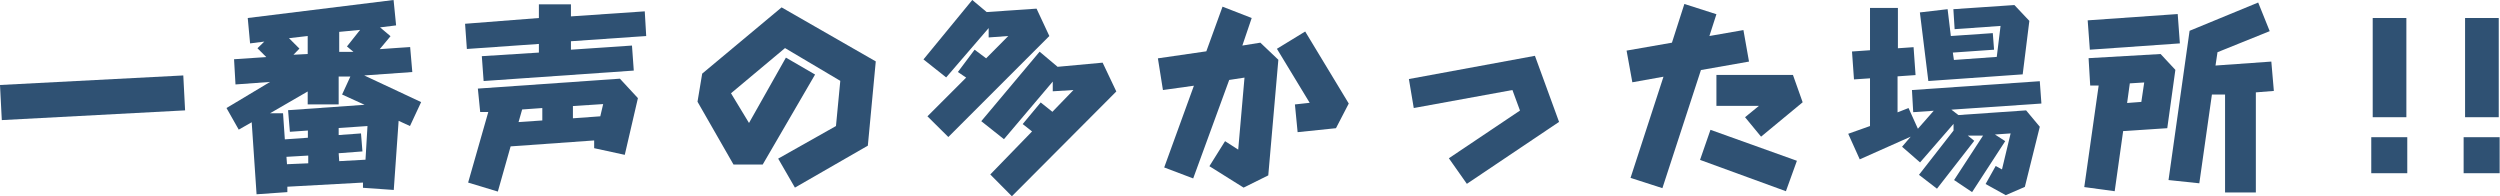 <svg viewBox="0 0 138.85 10.9" xmlns="http://www.w3.org/2000/svg"><g fill="#2f5173"><path d="m0 4.72 10.18-.53.1 1.94-10.18.54z"/><path d="m23.39 5.67-.62 1.33-.63-.29-.27 3.84-1.71-.12v-.29l-4.2.23v.3l-1.71.12-.27-4-.72.41-.68-1.2 2.42-1.45-1.92.14-.08-1.4 1.79-.12-.49-.49.38-.37-.79.1-.13-1.41 8.1-1 .14 1.41-.89.11.58.49-.6.72 1.69-.12.12 1.39-2.67.19zm-7.39.45 4.25-.3-1.25-.57.46-1h-.65v1.55h-1.72v-.72l-2.09 1.21h.72l.1 1.45 1.28-.09v-.4l-1 .07zm-.06 3 1.18-.05v-.43l-1.21.07zm.11-7 .58.58-.33.34.79-.04v-1zm2.79-.35v1.11h.79l-.36-.3.73-.92zm0 7.18 1.46-.08.11-1.87-1.6.11v.39l1.24-.09.08 1-1.32.1z"/><path d="m29.93 2.92v-.48l-4 .28-.1-1.4 4.1-.32v-.76h1.78v.67l4.1-.28.08 1.37-4.18.29v.47l3.39-.23.1 1.39-8.34.58-.1-1.38zm-3.39 2 7.89-.55 1 1.08-.73 3.15-1.7-.37v-.43l-4.64.33-.71 2.51-1.65-.5 1.12-3.92h-.45zm2.46 1.16-.2.7 1.32-.09v-.69zm2.82.49 1.52-.11.16-.68-1.68.11z"/><path d="m43.41.41 5.23 3-.44 4.68-4.05 2.33-.93-1.61 3.21-1.81.24-2.51-3.07-1.82-3 2.51 1 1.65 2.05-3.63 1.62.94-2.91 5h-1.62l-2-3.49.26-1.56z"/><path d="m57.57.48.71 1.52-5.61 5.61-1.16-1.15 2.15-2.15-.46-.31.93-1.24.64.48 1.23-1.24-1.09.08v-.52l-2.36 2.74-1.26-1 2.71-3.3.8.67zm3.67 3 .76 1.6-5.8 5.82-1.2-1.21 2.32-2.39-.52-.41 1-1.2.65.52 1.17-1.21-1.15.07v-.54l-2.71 3.2-1.26-1 3.24-3.86 1 .84z"/><path d="m69 2.53 1-.16 1 .95-.56 6.42-1.37.68-1.9-1.19.87-1.39.73.47.35-4-.85.13-2 5.47-1.61-.61 1.65-4.54-1.72.24-.28-1.76 2.69-.39.9-2.48 1.62.63zm3.49-.78 2.42 4-.71 1.37-2.13.22-.15-1.54.82-.09-1.82-3z"/><path d="m85.25 3.1 1.34 3.67-5.12 3.44-1-1.42 3.95-2.65-.42-1.14-5.48 1-.27-1.61z"/><path d="m97.14 3.42-2.67.47-2.14 6.56-1.77-.57 1.83-5.62-1.73.31-.32-1.76 2.52-.44.69-2.15 1.78.57-.39 1.21 1.89-.33zm-2.72 5.46.58-1.67 4.8 1.72-.61 1.69zm.91-3v-1.72h4.25l.54 1.52-2.31 1.91-.89-1.08.77-.63z"/><path d="m108.77 6.39 3.76-.26.76.91-.83 3.34-1.06.46-1.12-.62.56-1 .35.19.48-2-.87.06.57.37-1.84 2.83-1-.67 1.61-2.47h-.85l.36.29-2.07 2.66-1-.77 1.92-2.46v-.37l-1.86 2.14-1-.87.48-.56-2.83 1.26-.64-1.42 1.21-.43v-2.65l-.89.06-.11-1.55 1-.07v-2.35h1.55v2.24l.87-.06.11 1.55-1 .07v2l.61-.24.52 1.15.88-1-1.14.08-.07-1.23 7.1-.49.09 1.24-5 .34zm3.57-2.26-5.24.37-.47-3.81 1.54-.18.18 1.49 2.33-.16.07.92-2.29.16.06.41 2.38-.17.21-1.72-2.55.18-.07-1.11 3.39-.23.83.88z"/><path d="m120.82 3.88-.45 3.24-2.45.16-.47 3.34-1.69-.23.8-5.64h-.47l-.09-1.52 4-.23zm.25-1.47-5 .35-.12-1.63 5-.35zm-2.78 2.22-.15 1.09.79-.06.16-1.08zm8 .42-1 .08v5.56h-1.71v-5.44h-.73l-.7 4.93-1.71-.18 1.17-8.29 3.81-1.57.64 1.59-2.9 1.17-.11.74 3.1-.22z"/><path d="m131.7 7.62h2v2h-2zm.08-6.62h1.87v5.51h-1.87z"/><path d="m136.83 7.62h2v2h-2zm.08-6.62h1.87v5.51h-1.87z"/></g></svg>